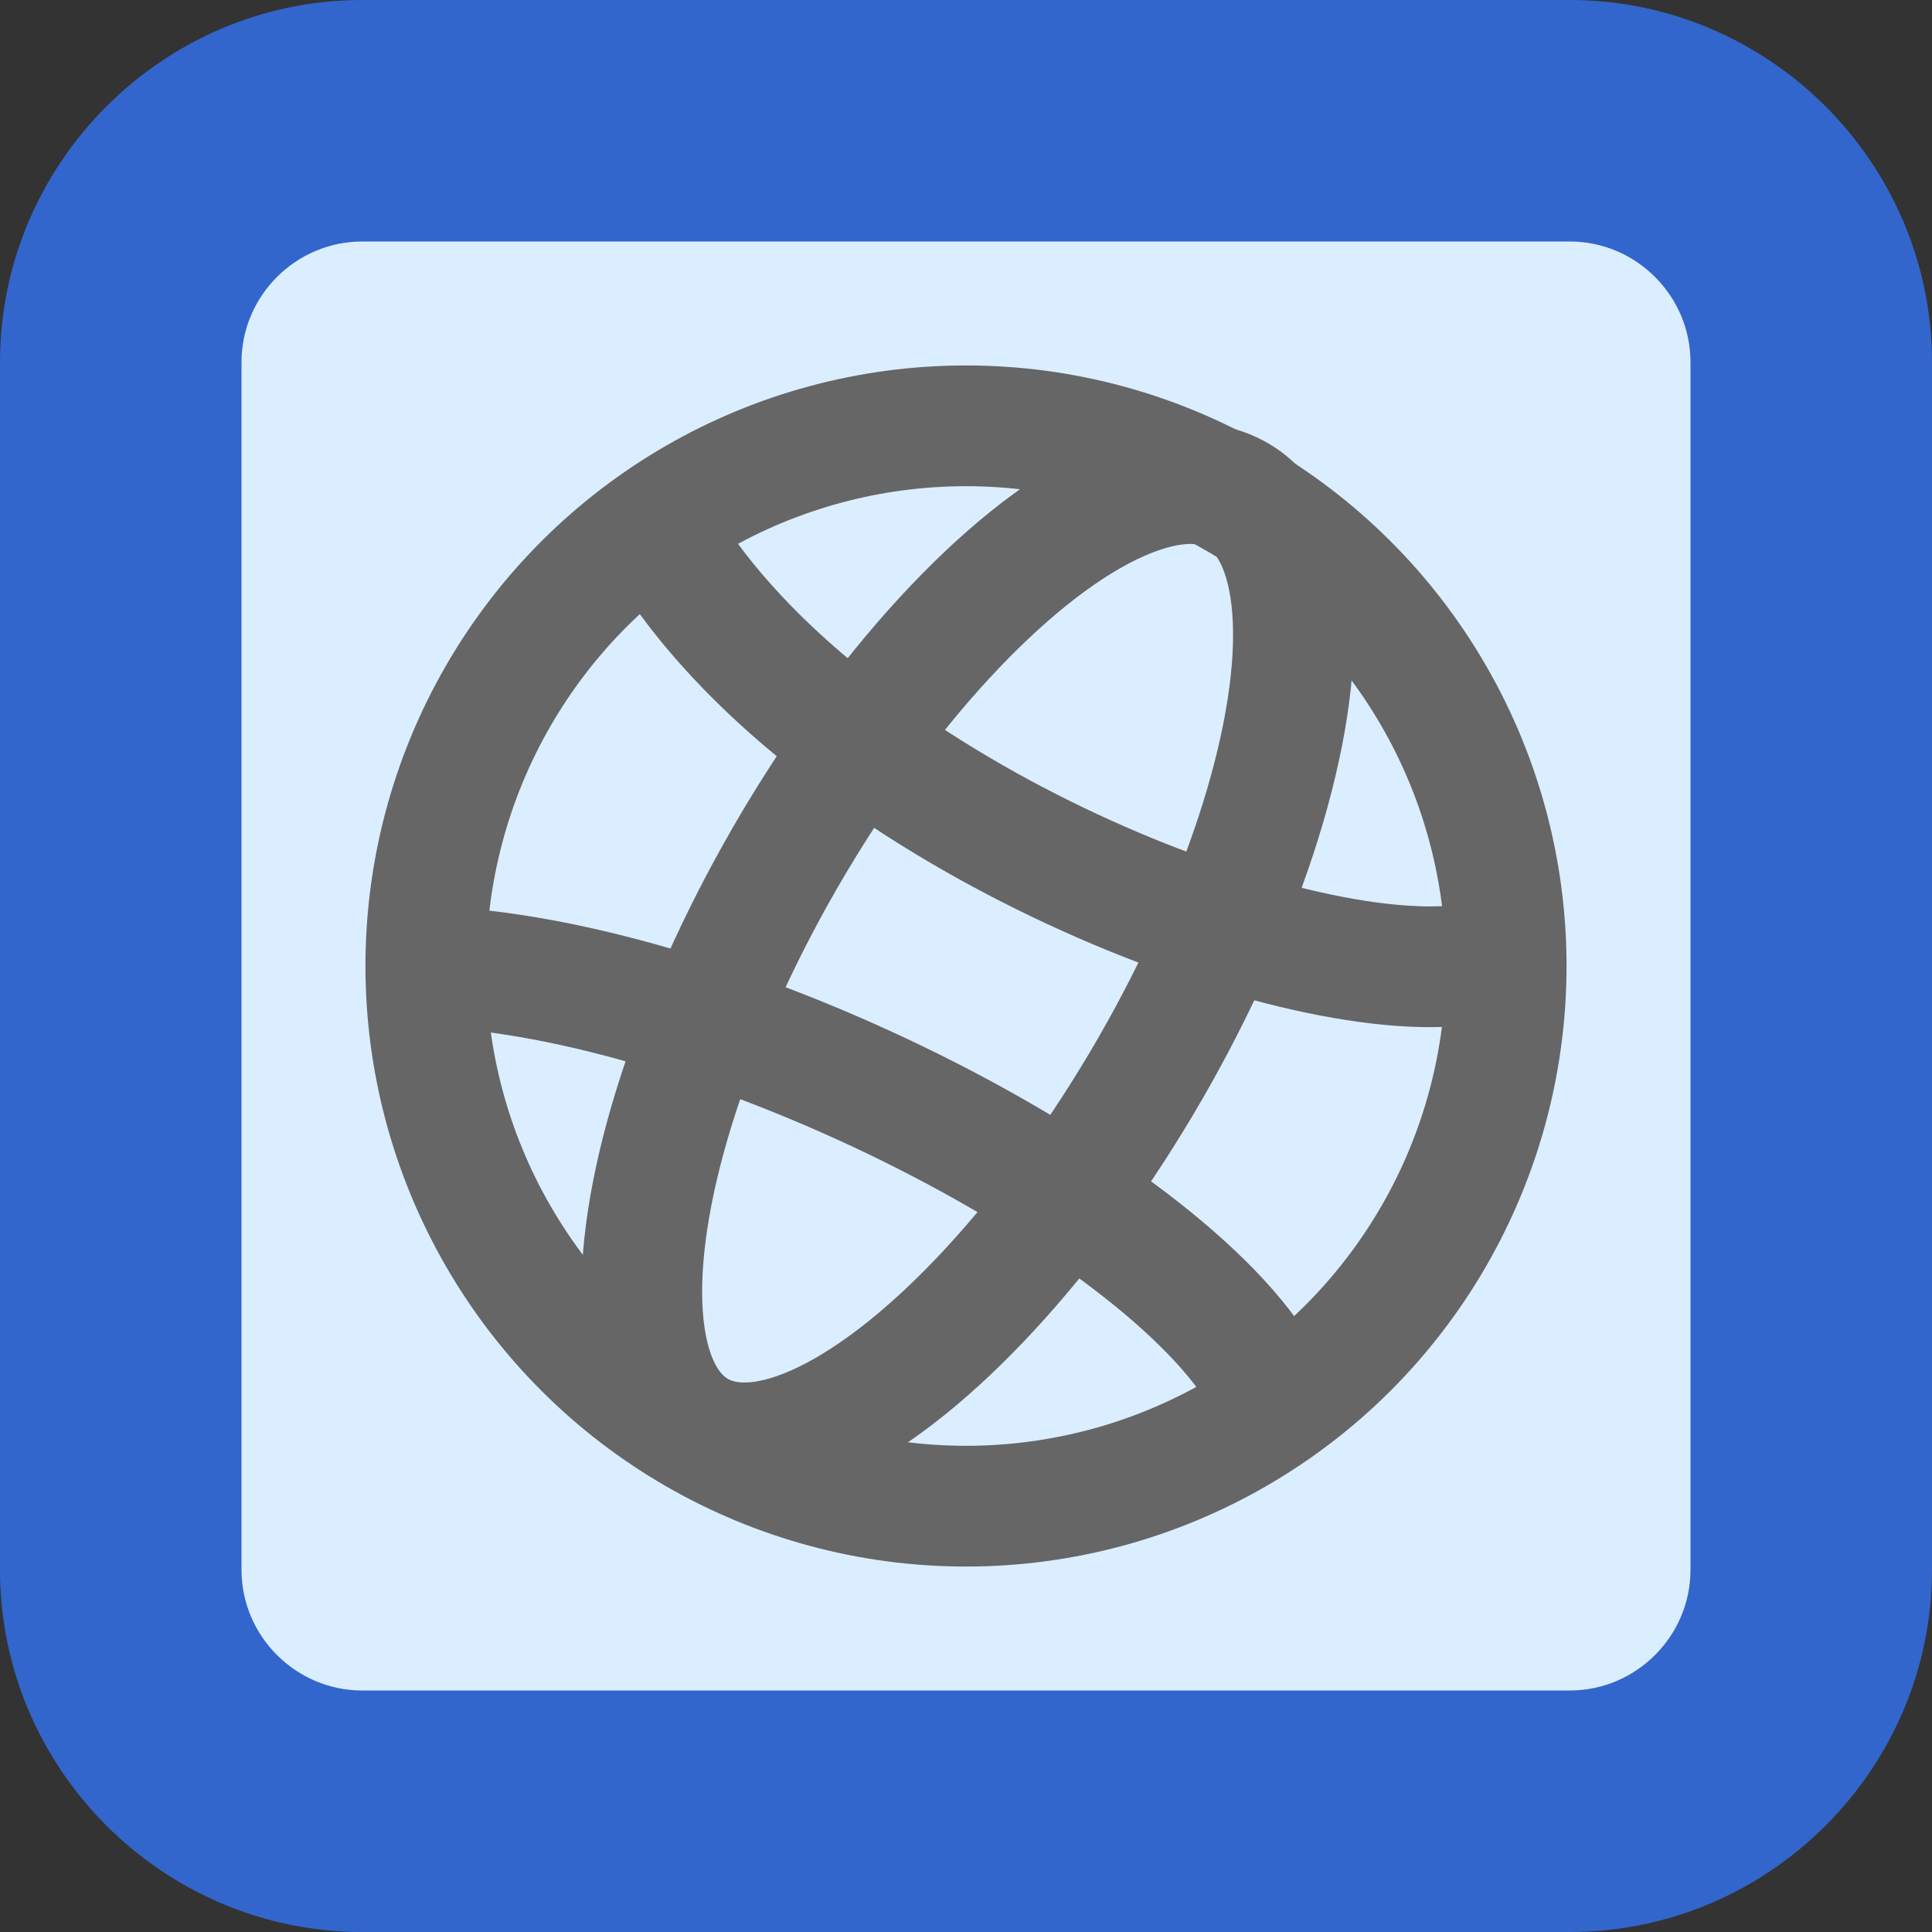 <?xml version="1.0" encoding="UTF-8" standalone="no"?>
<svg
   xmlns:dc="http://purl.org/dc/elements/1.1/"
   xmlns:cc="http://creativecommons.org/ns#"
   xmlns:rdf="http://www.w3.org/1999/02/22-rdf-syntax-ns#"
   xmlns:svg="http://www.w3.org/2000/svg"
   xmlns="http://www.w3.org/2000/svg"
   xml:space="preserve"
   enable-background="new 0 0 32 32"
   viewBox="0 0 32 32"
   y="0px"
   x="0px"
   id="Calque_1"
   version="1.1"><rect x="0" y="0" width="32" height="32" fill="#333333" stroke="none"/><defs
     id="defs43" /><path
     id="path2"
     d="M26,32H6c-3.3,0-6-2.7-6-6V6c0-3.3,2.7-6,6-6h20c3.3,0,6,2.7,6,6  v20C32,29.3,29.3,32,26,32z"
     fill="#3366CC"
     clip-rule="evenodd"
     fill-rule="evenodd" /><path
     fill="#DAEEFF"
     fill-rule="evenodd"
     clip-rule="evenodd"
     id="path4"
     d="M28,6c0-1.1-0.9-2-2-2H6C4.9,4,4,4.9,4,6v20c0,1.1,0.9,2,2,2h20  c1.1,0,2-0.9,2-2V6z" /><g
     id="g10" /><g
     id="g12" /><g
     id="g14" /><g
     id="g16" /><g
     id="g18" /><g
     id="g20" /><g
     id="g22" /><g
     id="g24" /><g
     id="g26" /><g
     id="g28" /><g
     id="g30" /><g
     id="g32" /><g
     id="g34" /><g
     id="g36" /><g
     id="g38" /><g
     transform="rotate(29.971,16,16)"
     id="g881"><ellipse
       ry="8.947"
       rx="8.947"
       cy="16"
       cx="16"
       id="path845"
       style="color:#000000;display:inline;overflow:visible;visibility:visible;opacity:1;fill:none;fill-opacity:1;fill-rule:nonzero;stroke:#666666;stroke-width:2;stroke-linecap:butt;stroke-linejoin:round;stroke-miterlimit:4;stroke-dasharray:none;stroke-dashoffset:0;stroke-opacity:1;marker:none;enable-background:accumulate" /><ellipse
       ry="8.947"
       rx="3.492"
       cy="15.947"
       cx="16"
       id="path845-3"
       style="color:#000000;display:inline;overflow:visible;visibility:visible;opacity:1;fill:none;fill-opacity:1;fill-rule:nonzero;stroke:#666666;stroke-width:2;stroke-linecap:butt;stroke-linejoin:round;stroke-miterlimit:4;stroke-dasharray:none;stroke-dashoffset:0;stroke-opacity:1;marker:none;enable-background:accumulate" /><path
       style="fill:none;fill-opacity:1;fill-rule:evenodd;stroke:#666666;stroke-width:2;stroke-linecap:butt;stroke-linejoin:miter;stroke-opacity:1"
       d="M 8.185,12.43 C 12.57,14.791 20.251,13.786 22.943,12"
       id="path870" /><path
       id="path872"
       d="M 8.217,20.493 C 12.602,18.132 21.149,17.777 23.841,19.563"
       style="fill:none;fill-opacity:1;fill-rule:evenodd;stroke:#666666;stroke-width:2;stroke-linecap:butt;stroke-linejoin:miter;stroke-opacity:1" /></g></svg>